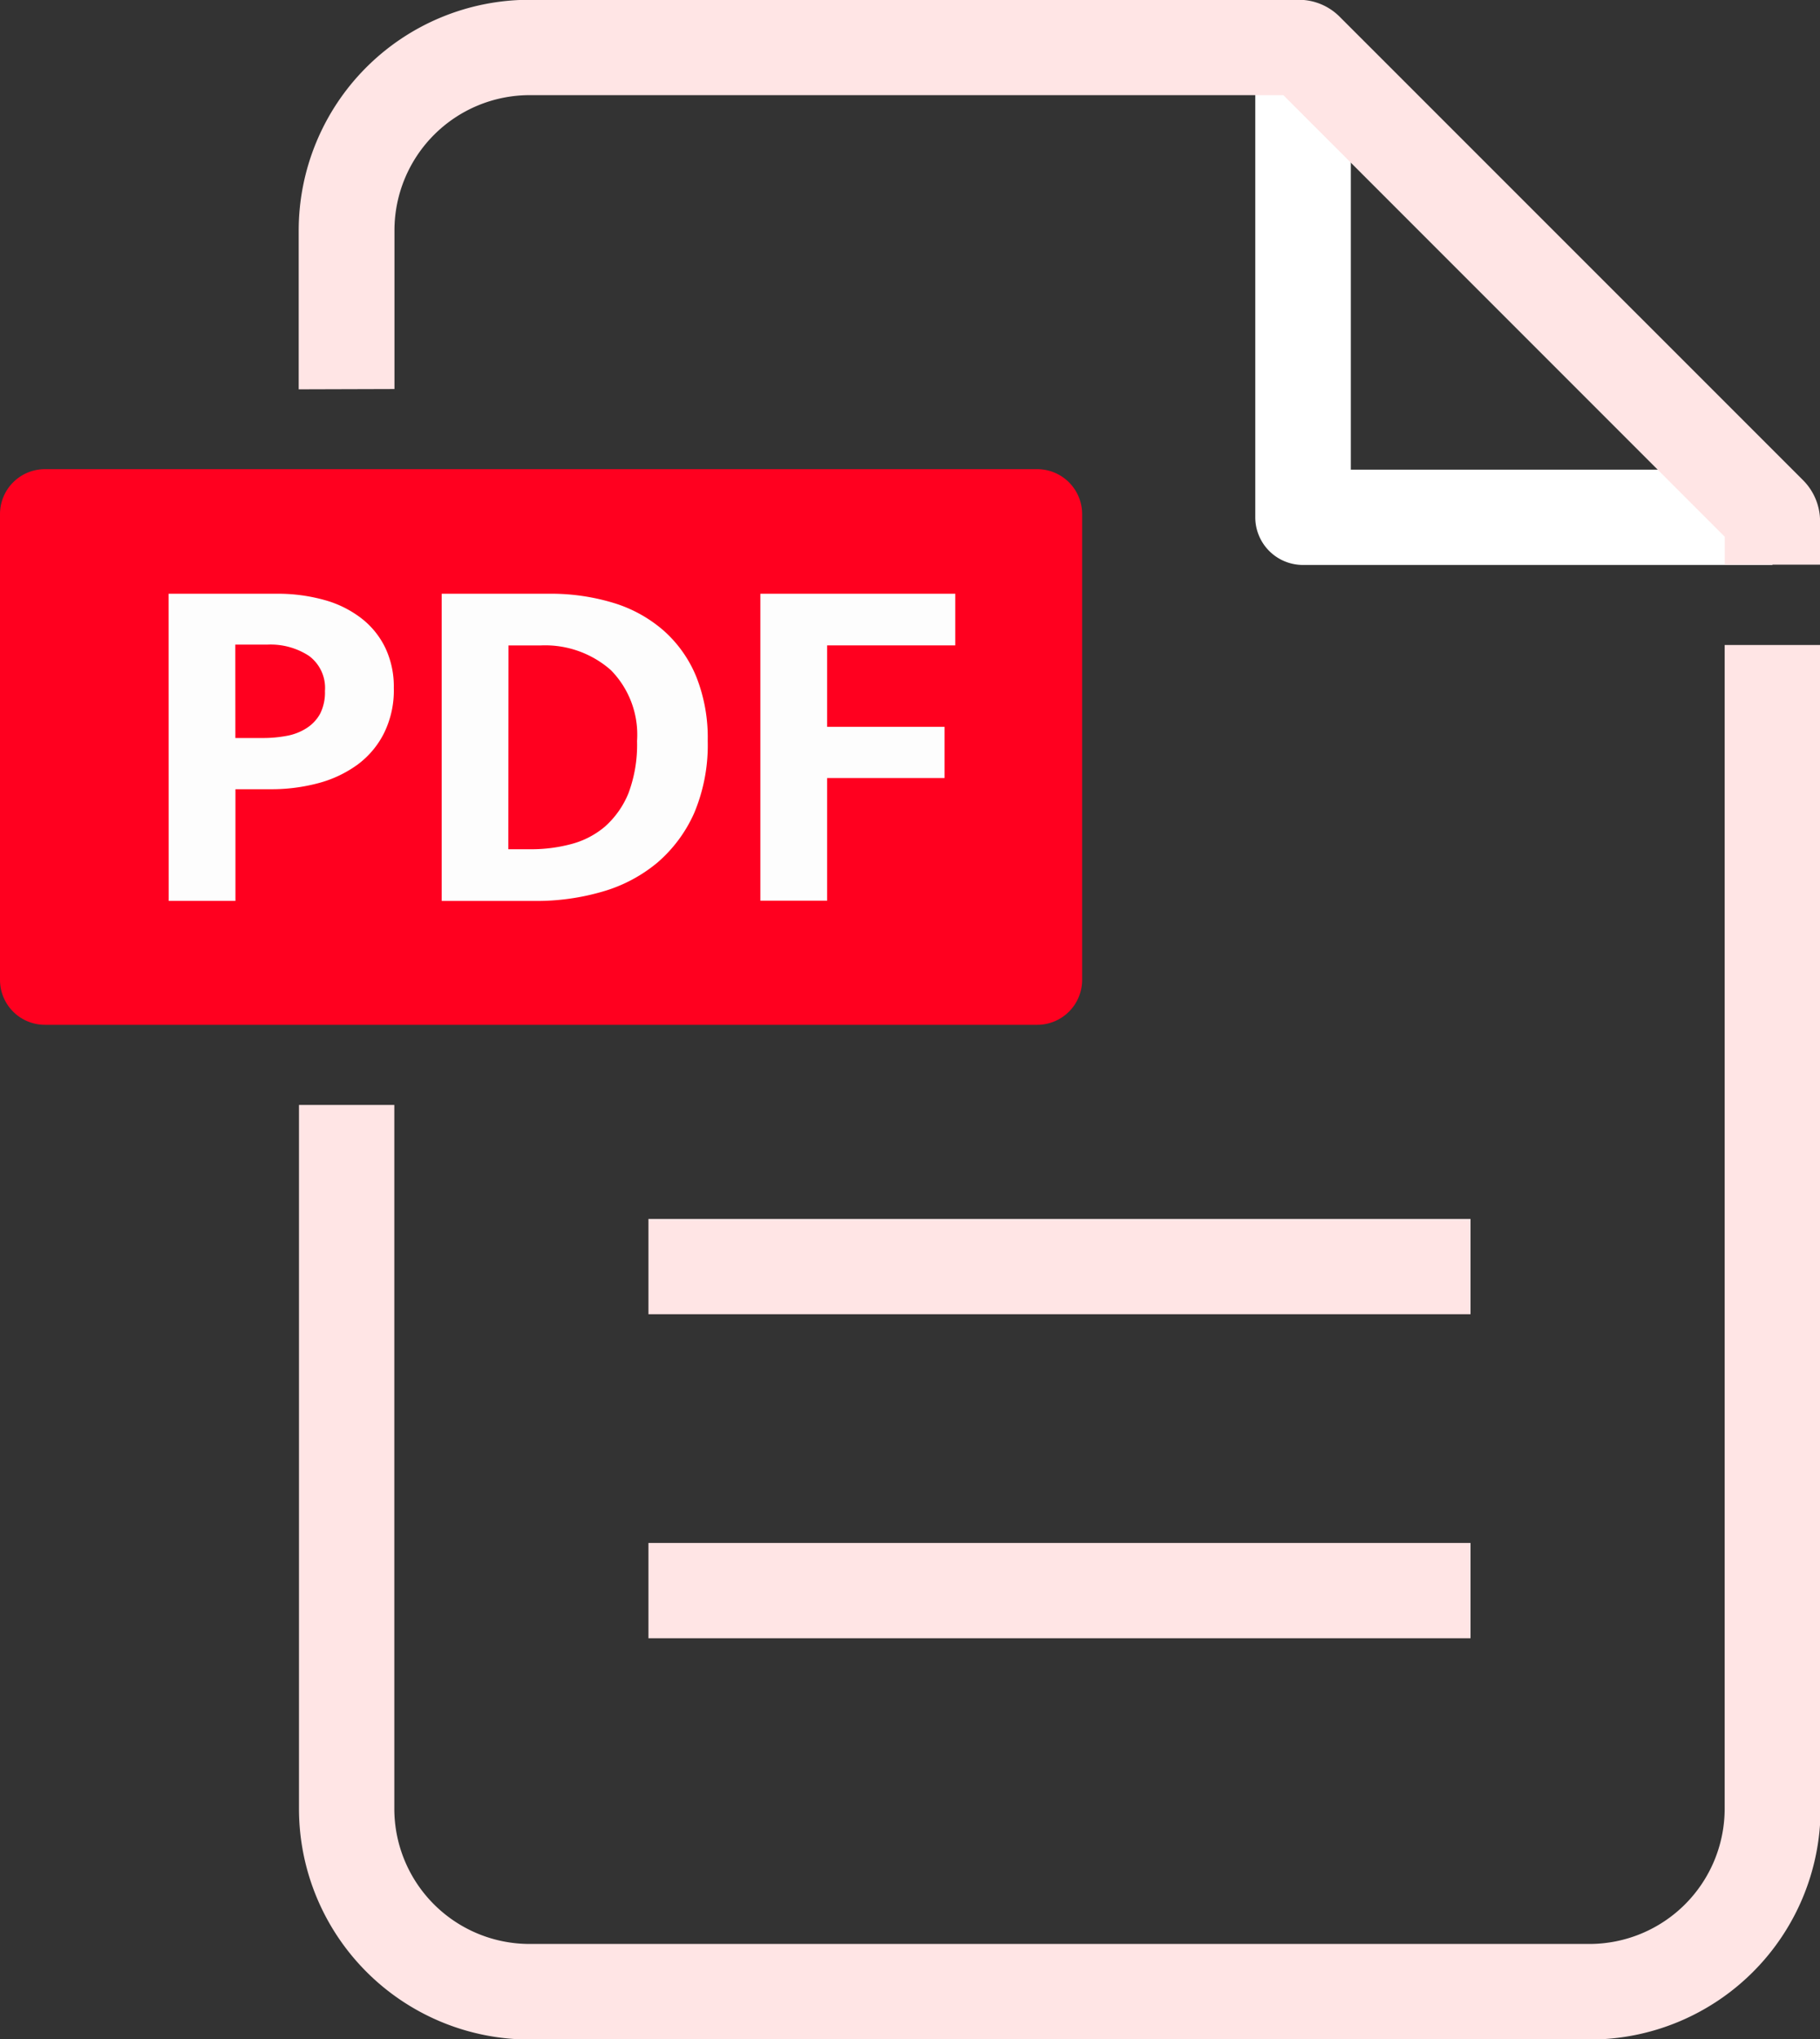 <svg id="グループ_24055" data-name="グループ 24055" xmlns="http://www.w3.org/2000/svg" width="25.238" height="28.27" viewBox="0 0 25.238 28.27">
  <rect x="0" y="0" width="25.238" height="28.27" fill="#333333" stroke="none"/>
  <g id="グループ_14" data-name="グループ 14" transform="translate(17.407 0.661)">
    <path id="パス_22" data-name="パス 22" d="M4788.846,409.3h-6.51a.661.661,0,0,1-.661-.661v-6.509H4783v5.849h5.849Z" transform="translate(-4781.675 -402.129)" fill="#fff"/>
  </g>
  <g id="グループ_15" data-name="グループ 15" transform="translate(8.992 16.898)">
    <rect id="長方形_6" data-name="長方形 6" width="11.4" height="1.321" transform="translate(0 0)" fill="#ffe5e5"/>
  </g>
  <g id="グループ_16" data-name="グループ 16" transform="translate(8.992 21.39)">
    <rect id="長方形_7" data-name="長方形 7" width="11.4" height="1.321" transform="translate(0 0)" fill="#ffe5e5"/>
  </g>
  <path id="パス_8498" data-name="パス 8498" d="M.623,0h13.76a.623.623,0,0,1,.623.623V7.08a.623.623,0,0,1-.623.623H.623A.623.623,0,0,1,0,7.08V.623A.623.623,0,0,1,.623,0Z" transform="translate(0 6.504)" fill="#ff001f"/>
  <g id="グループ_17" data-name="グループ 17" transform="translate(2.338 8.227)">
    <path id="パス_23" data-name="パス 23" d="M4175.877,706.3h1.494a2.4,2.4,0,0,1,.671.088,1.482,1.482,0,0,1,.514.257,1.147,1.147,0,0,1,.328.409,1.254,1.254,0,0,1,.116.551,1.34,1.34,0,0,1-.136.628,1.225,1.225,0,0,1-.367.436,1.635,1.635,0,0,1-.544.257,2.523,2.523,0,0,1-.663.084h-.486v1.548h-.926Zm.926,2h.379a1.774,1.774,0,0,0,.334-.03.758.758,0,0,0,.276-.108.552.552,0,0,0,.187-.2.657.657,0,0,0,.066-.314.552.552,0,0,0-.222-.487.974.974,0,0,0-.568-.156h-.453Z" transform="translate(-4175.877 -706.296)" fill="#fdfdfd"/>
    <path id="パス_24" data-name="パス 24" d="M4329.544,706.3a2.98,2.98,0,0,1,.9.128,1.892,1.892,0,0,1,.695.385,1.728,1.728,0,0,1,.451.639,2.291,2.291,0,0,1,.158.889,2.427,2.427,0,0,1-.188,1,1.949,1.949,0,0,1-.513.689,2.086,2.086,0,0,1-.76.4,3.259,3.259,0,0,1-.923.129h-1.305V706.3Zm-.561,3.542h.318a2.137,2.137,0,0,0,.552-.071,1.19,1.19,0,0,0,.47-.243,1.252,1.252,0,0,0,.325-.46,1.915,1.915,0,0,0,.12-.727,1.276,1.276,0,0,0-.364-.983,1.378,1.378,0,0,0-.98-.341h-.439Z" transform="translate(-4324.272 -706.296)" fill="#fdfdfd"/>
    <path id="パス_25" data-name="パス 25" d="M4508.484,706.3v.716h-1.777v1.129h1.628v.71h-1.628v1.7h-.926V706.3Z" transform="translate(-4497.575 -706.296)" fill="#fdfdfd"/>
  </g>
  <g id="グループ_18" data-name="グループ 18" transform="translate(4.147 0)">
    <path id="パス_26" data-name="パス 26" d="M4249.928,380.96v-2.2a1.876,1.876,0,0,1,1.873-1.874h10.453l6.121,6.122v.387h1.322v-.6a.806.806,0,0,0-.236-.571l-6.424-6.423a.8.8,0,0,0-.571-.237H4251.8a3.2,3.2,0,0,0-3.2,3.2v2.2Z" transform="translate(-4248.605 -375.567)" fill="#ffe5e5"/>
    <path id="パス_27" data-name="パス 27" d="M4268.374,735.052v16.132a1.876,1.876,0,0,1-1.875,1.875h-14.7a1.876,1.876,0,0,1-1.873-1.875v-9.756h-1.322v9.756a3.2,3.2,0,0,0,3.2,3.2h14.7a3.2,3.2,0,0,0,3.2-3.2V735.052Z" transform="translate(-4248.605 -726.11)" fill="#ffe5e5"/>
  </g>
</svg>
